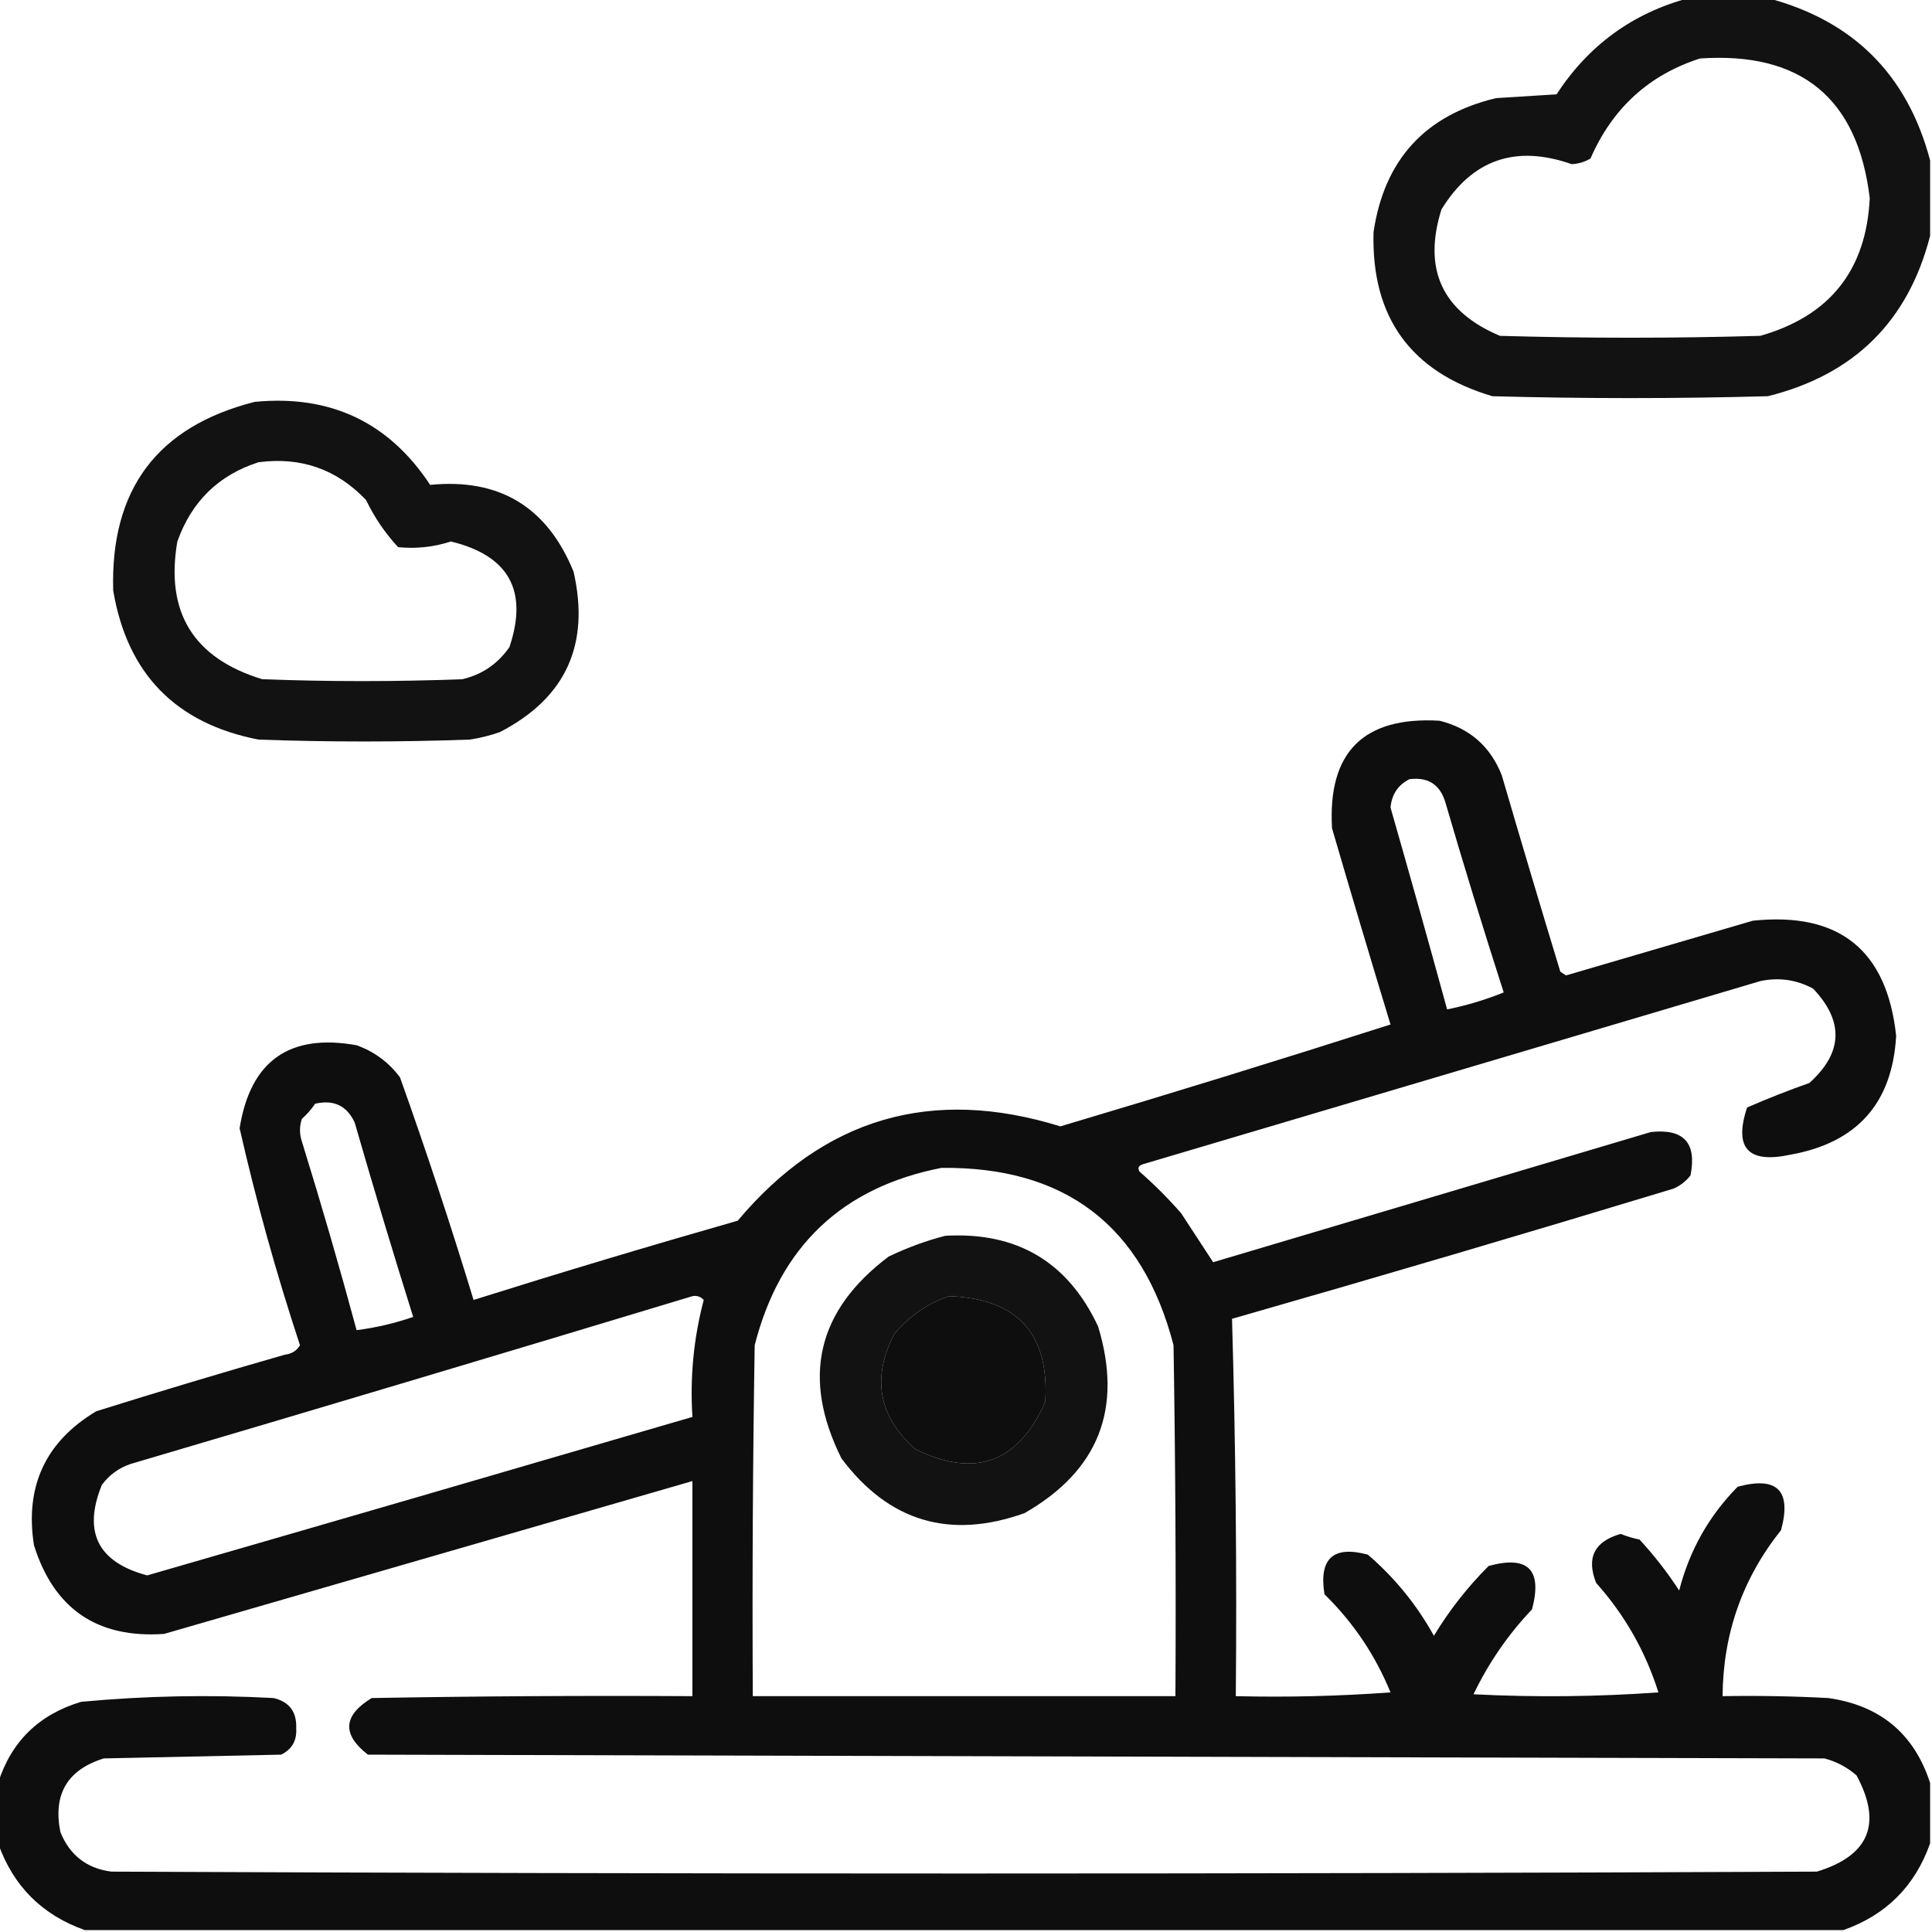 <?xml version="1.0" encoding="UTF-8"?>
<!DOCTYPE svg PUBLIC "-//W3C//DTD SVG 1.1//EN" "http://www.w3.org/Graphics/SVG/1.1/DTD/svg11.dtd">
<svg xmlns="http://www.w3.org/2000/svg" version="1.1" width="512px" height="512px" style="shape-rendering:geometricPrecision; text-rendering:geometricPrecision; image-rendering:optimizeQuality; fill-rule:evenodd; clip-rule:evenodd" xmlns:xlink="http://www.w3.org/1999/xlink">
<g><path style="opacity:0.927" fill="#000000" d="M 447.5,-0.5 C 454.5,-0.5 461.5,-0.5 468.5,-0.5C 491.167,5.5 505.5,19.833 511.5,42.5C 511.5,49.167 511.5,55.833 511.5,62.5C 505.685,85.148 491.351,99.315 468.5,105C 444.167,105.667 419.833,105.667 395.5,105C 373.879,98.604 363.379,84.104 364,61.5C 366.857,42.311 377.691,30.478 396.5,26C 401.833,25.667 407.167,25.333 412.5,25C 420.987,11.997 432.653,3.497 447.5,-0.5 Z M 450.5,15.5 C 477.323,13.669 492.323,26.002 495.5,52.5C 494.593,71.578 484.927,83.745 466.5,89C 443.5,89.667 420.5,89.667 397.5,89C 382.188,82.543 377.022,71.376 382,55.5C 390.135,42.287 401.635,38.287 416.5,43.5C 418.299,43.423 419.966,42.923 421.5,42C 427.292,28.699 436.959,19.865 450.5,15.5 Z"/></g>
<g><path style="opacity:0.928" fill="#000000" d="M 67.5,106.5 C 87.549,104.556 103.049,111.89 114,128.5C 132.344,126.676 145.011,134.343 152,151.5C 156.418,170.823 149.918,184.99 132.5,194C 129.899,194.92 127.232,195.587 124.5,196C 105.833,196.667 87.167,196.667 68.5,196C 46.552,191.719 33.719,178.552 30,156.5C 29.214,129.697 41.714,113.03 67.5,106.5 Z M 68.5,122.5 C 79.748,121.016 89.248,124.349 97,132.5C 99.215,137.1 102.048,141.266 105.5,145C 110.249,145.483 114.916,144.983 119.5,143.5C 134.864,147.231 140.031,156.564 135,171.5C 131.878,175.969 127.712,178.802 122.5,180C 104.833,180.667 87.167,180.667 69.5,180C 51.263,174.434 43.763,162.267 47,143.5C 50.776,132.889 57.943,125.889 68.5,122.5 Z"/></g>
<g><path style="opacity:0.943" fill="#000000" d="M 511.5,472.5 C 511.5,477.833 511.5,483.167 511.5,488.5C 507.5,499.833 499.833,507.5 488.5,511.5C 333.167,511.5 177.833,511.5 22.5,511.5C 11.167,507.5 3.5,499.833 -0.5,488.5C -0.5,483.167 -0.5,477.833 -0.5,472.5C 2.984,461.517 10.318,454.35 21.5,451C 38.455,449.407 55.455,449.073 72.5,450C 76.666,450.985 78.666,453.652 78.5,458C 78.699,461.274 77.366,463.607 74.5,465C 58.833,465.333 43.167,465.667 27.5,466C 17.842,469.004 14.009,475.504 16,485.5C 18.475,491.646 22.975,495.146 29.5,496C 180.167,496.667 330.833,496.667 481.5,496C 495.375,491.751 498.875,483.251 492,470.5C 489.531,468.348 486.698,466.848 483.5,466C 354.833,465.667 226.167,465.333 97.5,465C 90.582,459.63 90.916,454.63 98.5,450C 126.831,449.5 155.165,449.333 183.5,449.5C 183.5,430.5 183.5,411.5 183.5,392.5C 136.848,405.997 90.181,419.497 43.5,433C 25.804,434.237 14.304,426.404 9,409.5C 6.556,393.892 12.056,382.059 25.5,374C 42.107,368.798 58.773,363.798 75.5,359C 77.286,358.804 78.62,357.971 79.5,356.5C 73.244,337.568 67.91,318.401 63.5,299C 66.356,281.145 76.69,273.812 94.5,277C 99.178,278.676 103.011,281.509 106,285.5C 112.956,304.981 119.456,324.647 125.5,344.5C 148.736,337.191 172.069,330.191 195.5,323.5C 218.411,296.254 246.911,287.92 281,298.5C 310.256,289.804 339.423,280.804 368.5,271.5C 363.234,254.202 358.067,236.869 353,219.5C 351.833,199.333 361.333,189.833 381.5,191C 389.502,193.003 395.002,197.836 398,205.5C 403.067,222.869 408.234,240.202 413.5,257.5C 414,257.833 414.5,258.167 415,258.5C 431.5,253.667 448,248.833 464.5,244C 487.39,241.595 500.056,251.762 502.5,274.5C 501.503,292.334 492.169,302.834 474.5,306C 463.258,308.429 459.424,304.262 463,293.5C 468.404,291.142 473.904,288.975 479.5,287C 488.388,279.007 488.721,270.674 480.5,262C 476.106,259.626 471.44,258.959 466.5,260C 412,276.167 357.5,292.333 303,308.5C 301.743,308.85 301.409,309.517 302,310.5C 305.877,313.887 309.544,317.554 313,321.5C 315.833,325.833 318.667,330.167 321.5,334.5C 360.161,323.001 398.828,311.501 437.5,300C 446.217,299.051 449.717,302.884 448,311.5C 446.786,313.049 445.286,314.215 443.5,315C 404.571,326.811 365.571,338.311 326.5,349.5C 327.465,382.813 327.798,416.146 327.5,449.5C 341.183,449.833 354.85,449.499 368.5,448.5C 364.459,438.626 358.626,429.96 351,422.5C 349.478,413.019 353.312,409.519 362.5,412C 369.651,418.158 375.484,425.325 380,433.5C 384.07,426.76 388.904,420.593 394.5,415C 404.964,412.13 408.797,415.964 406,426.5C 399.662,433.175 394.496,440.675 390.5,449C 406.844,449.833 423.177,449.666 439.5,448.5C 436.066,437.629 430.566,427.962 423,419.5C 420.341,412.818 422.507,408.485 429.5,406.5C 431.115,407.154 432.782,407.654 434.5,408C 438.382,412.214 441.882,416.714 445,421.5C 447.719,410.889 452.886,401.723 460.5,394C 471,391.167 474.833,395 472,405.5C 461.788,418.298 456.621,432.965 456.5,449.5C 465.839,449.334 475.173,449.5 484.5,450C 498.266,451.943 507.266,459.443 511.5,472.5 Z M 373.5,206.5 C 378.385,205.856 381.552,207.856 383,212.5C 387.94,229.431 393.106,246.265 398.5,263C 393.63,264.967 388.63,266.467 383.5,267.5C 378.608,249.654 373.608,231.82 368.5,214C 368.831,210.52 370.498,208.02 373.5,206.5 Z M 83.5,292.5 C 88.439,291.352 91.939,293.019 94,297.5C 98.974,314.754 104.141,331.92 109.5,349C 104.601,350.691 99.601,351.857 94.5,352.5C 89.981,335.762 85.148,319.096 80,302.5C 79.333,300.5 79.333,298.5 80,296.5C 81.376,295.295 82.542,293.962 83.5,292.5 Z M 249.5,309.5 C 282.283,309.137 302.783,324.804 311,356.5C 311.5,387.498 311.667,418.498 311.5,449.5C 274.167,449.5 236.833,449.5 199.5,449.5C 199.333,418.498 199.5,387.498 200,356.5C 206.685,330.311 223.185,314.644 249.5,309.5 Z M 183.5,343.5 C 184.675,343.281 185.675,343.614 186.5,344.5C 183.825,354.638 182.825,364.972 183.5,375.5C 135.373,389.574 87.206,403.574 39,417.5C 25.913,413.993 21.913,405.993 27,393.5C 28.938,390.894 31.438,389.061 34.5,388C 84.33,373.298 133.997,358.465 183.5,343.5 Z M 251.5,343.5 C 269.63,344.128 278.13,353.461 277,371.5C 269.826,387.672 258.326,391.839 242.5,384C 232.797,375.297 230.963,365.131 237,353.5C 241.012,348.762 245.845,345.429 251.5,343.5 Z"/></g>
<g><path style="opacity:0.927" fill="#000000" d="M 250.5,327.5 C 269.492,326.407 282.992,334.407 291,351.5C 297.635,373.274 291.135,389.774 271.5,401C 251.697,408.064 235.53,403.23 223,386.5C 212.348,365.136 216.515,347.303 235.5,333C 240.434,330.637 245.434,328.804 250.5,327.5 Z M 251.5,343.5 C 245.845,345.429 241.012,348.762 237,353.5C 230.963,365.131 232.797,375.297 242.5,384C 258.326,391.839 269.826,387.672 277,371.5C 278.13,353.461 269.63,344.128 251.5,343.5 Z"/></g>
</svg>

